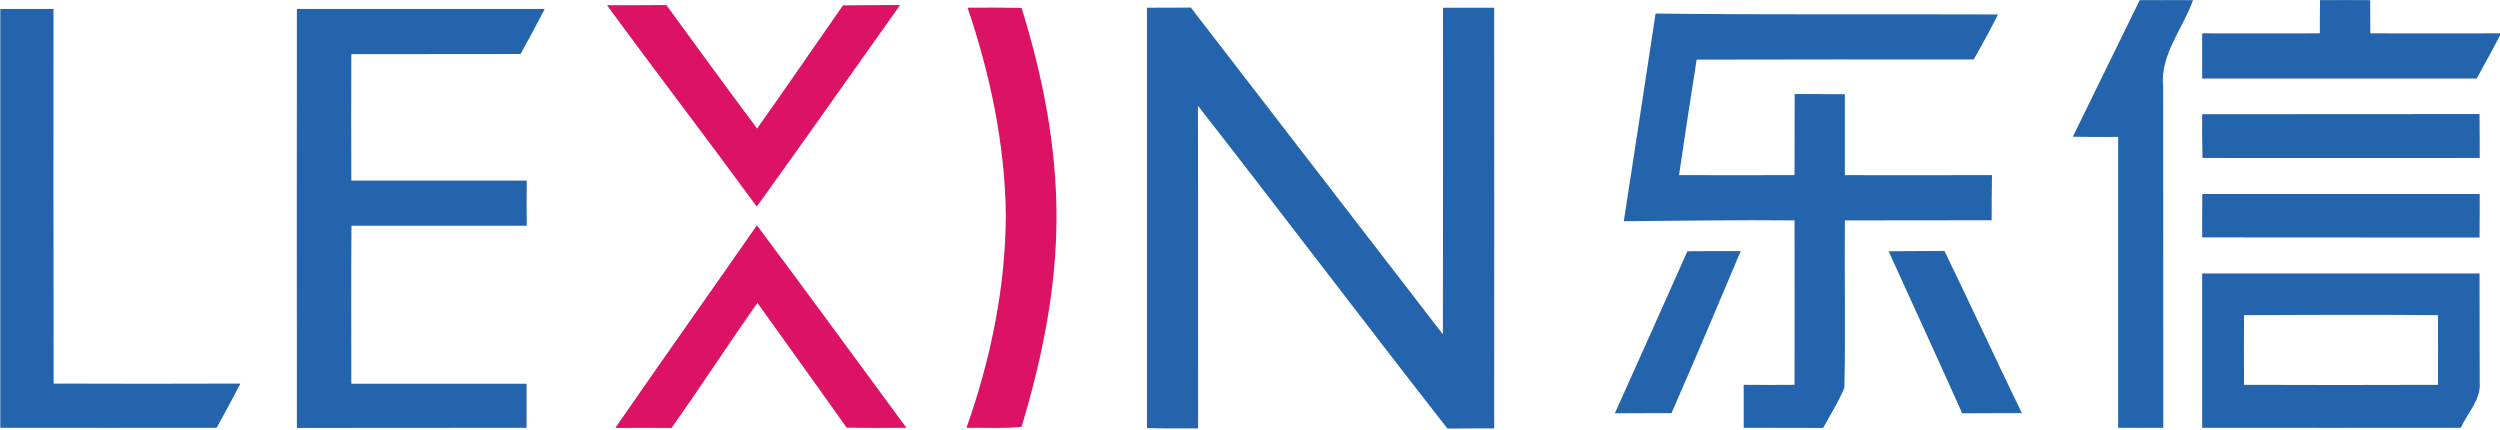 <svg version="1.2" xmlns="http://www.w3.org/2000/svg" viewBox="0 0 1589 273" width="1589" height="273">
	<title>logo_bg--b520dd77a2-svg</title>
	<style>
		.s0 { fill: #2364ac } 
		.s1 { fill: #dc1264 } 
	</style>
	<g id="#2364acff">
		<path id="Layer" fill-rule="evenodd" class="s0" d="m1360 0.1c11.3 0 22.6-0.1 33.9 0-6.5 18.3-21.1 34.7-19 55.1 0.1 72.2 0 144.5 0.1 216.7-9.6 0.1-19.1 0-28.7 0 0-61.6 0-123.2 0-184.9-9.6 0.1-19.2 0.1-28.8-0.1 14.1-29 28.4-57.9 42.5-86.8zm114.6 0q15.9-0.1 31.9 0c0 7.1 0 14.1 0.1 21.1 27.4 0.1 54.9 0 82.4 0v1.3c-4.8 9.3-9.9 18.3-14.8 27.4-58.1 0-116.3 0.1-174.5 0q0-14.3 0-28.7c24.9 0 49.9 0.1 74.8 0 0-7 0-14 0.1-21.1zm-745.6 4.8c9.3 0 18.6 0 27.9-0.1 53.5 69.2 106.7 138.5 160.2 207.7 0.1-69.2 0.1-138.4 0.1-207.6 10.8 0 21.7 0 32.5 0 0 89.1 0.1 178.2 0 267.4-9.9 0-19.8 0-29.7 0.1-53.3-68.1-105.4-137.1-158.6-205.2 0.2 68.3 0 136.7 0.1 205.1-10.9 0-21.7 0.1-32.5-0.2 0-89.1 0-178.2 0-267.2zm-728.8 0.8q16.9 0 33.8 0c0 79.3-0.1 158.7 0.1 238.1 39.6 0.2 79.1 0.1 118.7 0-4.9 9.4-10 18.8-15.1 28.1-45.8 0.1-91.6 0-137.5 0 0-88.7 0-177.5 0-266.2zm188.5 0c52.5 0 105-0.1 157.5 0-4.9 9.7-10.2 19.1-15.3 28.6-35.9 0.2-71.7 0-107.6 0.1-0.1 26.8-0.1 53.6 0 80.4q55.8 0 111.5 0c-0.1 9.6-0.1 19.1 0 28.7-37.2-0.1-74.3 0-111.4 0-0.3 33.5-0.1 66.9-0.1 100.4 37.2 0 74.3 0 111.4 0 0 9.3 0 18.7 0 28-48.7 0.1-97.3 0-146 0.1q-0.1-133.2 0-266.3zm863.6 2.9c72.5 0.9 145 0.3 217.6 0.6-4.8 9.7-10.1 19.2-15.4 28.6-58.7 0-117.4-0.1-176.1 0.1-3.9 24.4-7.6 48.9-11.2 73.4 24.5 0.1 48.9 0.1 73.4 0 0.1-17.1 0-34.3 0.1-51.5 10.6 0 21.2 0 31.9 0.1 0 17.1 0 34.2 0 51.4 31.2 0.2 62.3 0 93.5 0q-0.2 14.4-0.2 28.7c-31.1 0.1-62.2 0-93.3 0.1-0.3 35.4 0.5 70.9-0.3 106.3-3.6 8.9-8.9 17.1-13.5 25.6-16.8-0.1-33.6 0-50.5-0.1q0-13.7 0-27.3c10.7 0.1 21.5 0.1 32.3 0q0.1-52.3 0-104.5c-36.2-0.4-72.4 0.3-108.5 0.5 6.8-44 13.5-88 20.2-132zm347.4 64c58.8-0.1 117.6 0 176.3-0.1 0.1 9.4 0.1 18.6 0.1 27.9-58.8 0-117.5 0.1-176.2 0-0.2-9.3-0.3-18.5-0.2-27.8zm0.1 50.7c58.7 0 117.5 0 176.3 0 0 9.2 0 18.5-0.1 27.7-58.7-0.1-117.5 0-176.3-0.1 0-9.2 0-18.4 0.1-27.6zm-327.3 36.4c11.3-0.1 22.7-0.1 33.9-0.1-14.5 34.4-29 68.8-44 103-12 0-24 0-36 0.1 15.5-34.3 30.8-68.7 46.1-103zm127.9 0c11.9-0.1 23.7-0.1 35.5-0.2 16.6 34.3 32.6 68.8 49.2 103.1-12.7 0-25.3 0-37.9 0.1-15.4-34.4-31.2-68.7-46.8-103zm199.3 112.2c0-32.7 0-65.4 0-98.1q88.2 0 176.3 0c0.1 23 0 46.1 0.1 69.2 0.9 11.1-7.8 19.4-12 28.9-54.8 0-109.6 0.1-164.4 0zm26.6-71.6q-0.1 22.1 0 44.3c41.1 0.2 82.2 0.1 123.3 0 0.1-14.7 0-29.5 0-44.3-41.1-0.3-82.2-0.2-123.3 0z"/>
	</g>
	<g id="#dc1264ff">
		<path id="Layer" class="s1" d="m385.8 3.3c12.6 0 25.2 0 37.7-0.1 19.2 26.3 38.3 52.5 57.7 78.5 18.4-25.9 36.4-52.2 54.6-78.3 12.1-0.2 24.2-0.1 36.3-0.2-30.4 42.7-60.4 85.6-91.1 128.1-31.4-42.9-63.8-85.1-95.2-128zm229.2 1.6c11.4-0.1 22.9-0.1 34.3 0.1 13.5 43.4 22.4 88.5 22.2 134-0.1 45-9.3 89.4-22.2 132.3-11.6 1.2-23.3 0.5-35 0.6 15.4-43.5 24.9-89.5 25-135.8-0.6-44.7-10-89-24.3-131.2zm-133.9 138.3c31.9 42.7 63.4 85.8 95 128.7-12.6 0.1-25.3 0.2-38-0.1-18.7-26.5-37.8-52.8-56.7-79.3-18.5 26.3-36 53.3-54.6 79.5-11.9-0.1-23.8 0-35.7 0 29.8-43.2 60.1-85.8 90-128.8z"/>
	</g>
</svg>